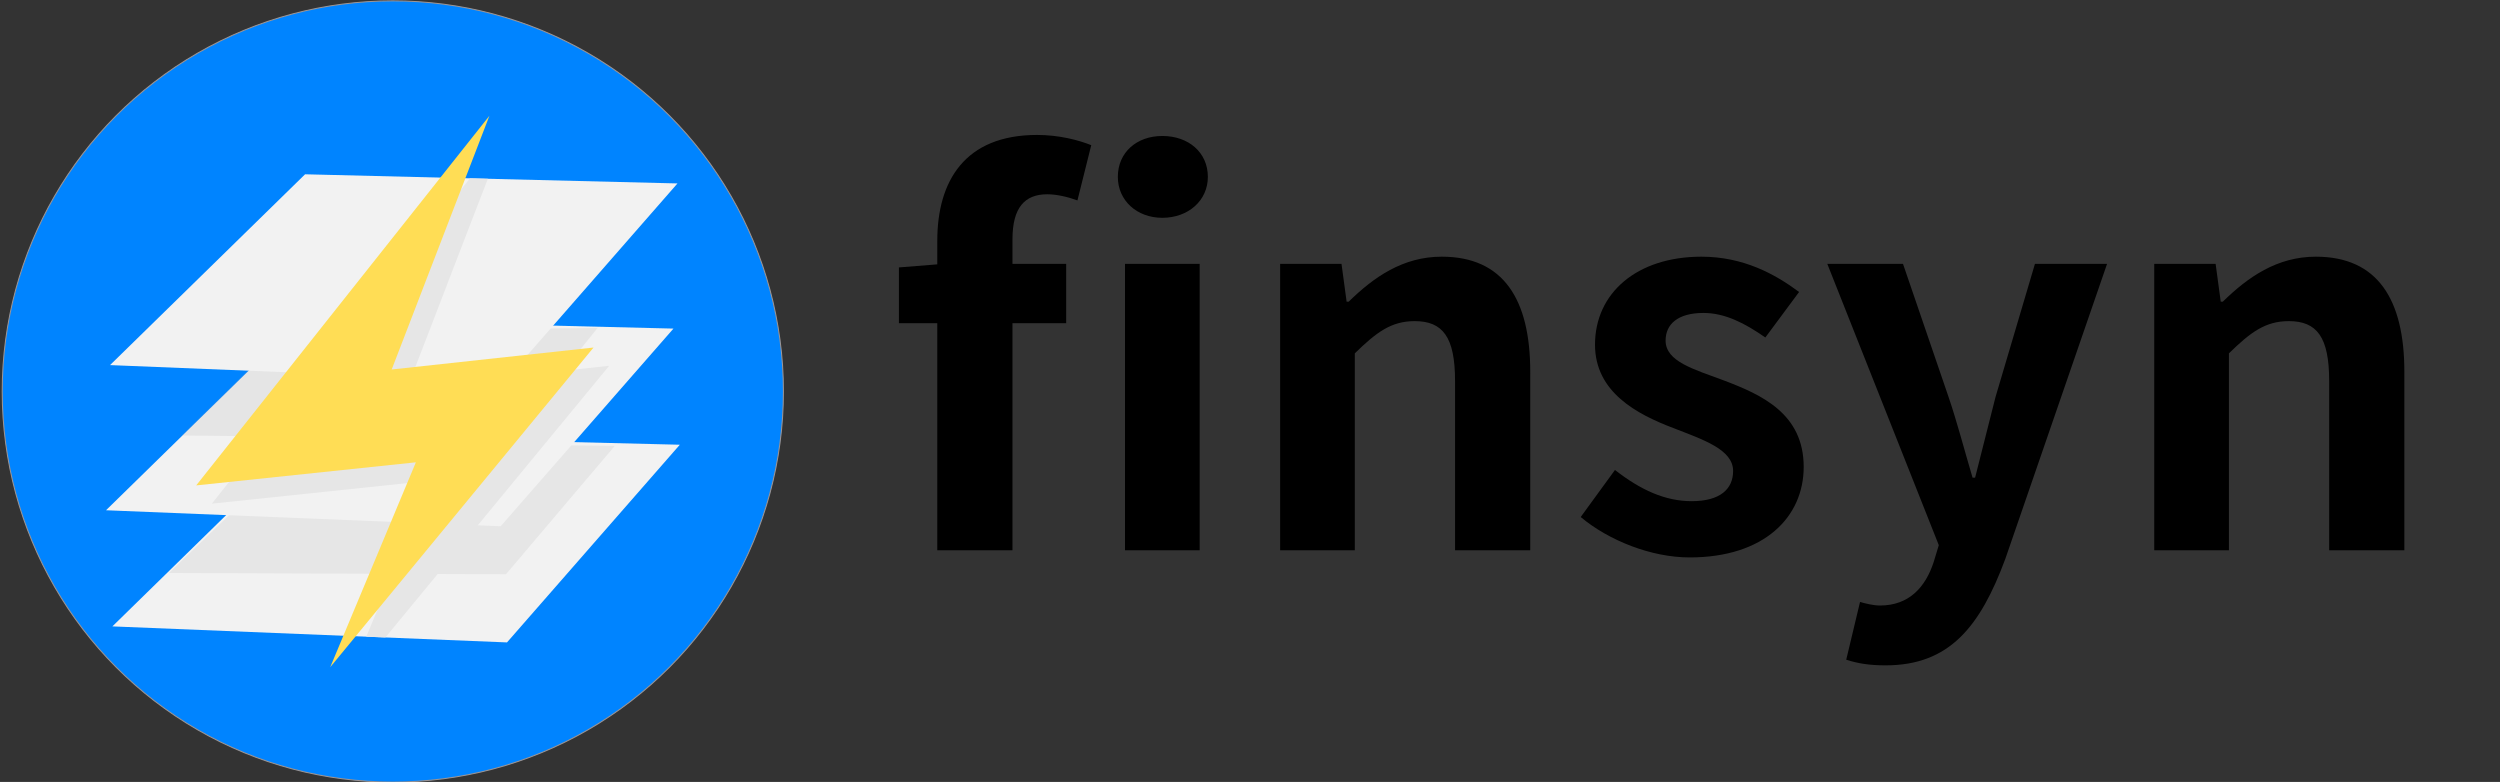 <?xml version="1.0" encoding="UTF-8" standalone="no"?>
<svg
   xmlns:dc="http://purl.org/dc/elements/1.1/"
   xmlns:cc="http://creativecommons.org/ns#"
   xmlns:rdf="http://www.w3.org/1999/02/22-rdf-syntax-ns#"
   xmlns:svg="http://www.w3.org/2000/svg"
   xmlns="http://www.w3.org/2000/svg"
   xmlns:xlink="http://www.w3.org/1999/xlink"
   xmlns:sodipodi="http://sodipodi.sourceforge.net/DTD/sodipodi-0.dtd"
   xmlns:inkscape="http://www.inkscape.org/namespaces/inkscape"
   viewBox="0 0 437.208 136.751"
   height="136.751"
   width="437.208"
   id="svg4539"
   version="1.1"
   sodipodi:docname="logo.svg"
   inkscape:version="0.92.2 2405546, 2018-03-11">
  <rect x="0" y="0" width="437.208" height="136.751" fill="#333333" stroke="none"/>
  <sodipodi:namedview
     pagecolor="#ffffff"
     bordercolor="#666666"
     borderopacity="1"
     objecttolerance="10"
     gridtolerance="10"
     guidetolerance="10"
     inkscape:pageopacity="0"
     inkscape:pageshadow="2"
     inkscape:window-width="1920"
     inkscape:window-height="1080"
     id="namedview4714"
     showgrid="false"
     inkscape:zoom="2.6878406"
     inkscape:cx="206.12753"
     inkscape:cy="41.172861"
     inkscape:window-x="0"
     inkscape:window-y="0"
     inkscape:window-maximized="0"
     inkscape:current-layer="text2513"
     units="px"
     fit-margin-top="0"
     fit-margin-left="0"
     fit-margin-right="0"
     fit-margin-bottom="0" />
  <defs
     id="defs4543">
    <linearGradient
       id="linearGradient5597">
      <stop
         id="stop5593"
         offset="0"
         style="stop-color:#f5f5f5;stop-opacity:1;" />
      <stop
         id="stop5595"
         offset="1"
         style="stop-color:#f5f5f5;stop-opacity:0" />
    </linearGradient>
    <linearGradient
       gradientTransform="translate(319.199,-49.56)"
       gradientUnits="userSpaceOnUse"
       y2="206.453"
       x2="193.039"
       y1="44.3"
       x1="258.97"
       id="linearGradient5599"
       xlink:href="#linearGradient5597" />
    <filter
       id="filter5182"
       style="color-interpolation-filters:sRGB">
      <feFlood
         id="feFlood5172"
         result="flood"
         flood-color="rgb(139,70,70)"
         flood-opacity="0.498" />
      <feComposite
         id="feComposite5174"
         result="composite1"
         operator="in"
         in2="SourceGraphic"
         in="flood" />
      <feGaussianBlur
         id="feGaussianBlur5176"
         result="blur"
         stdDeviation="1.6"
         in="composite1" />
      <feOffset
         id="feOffset5178"
         result="offset"
         dy="6"
         dx="3.2" />
      <feComposite
         id="feComposite5180"
         result="fbSourceGraphic"
         operator="over"
         in2="offset"
         in="SourceGraphic" />
      <feColorMatrix
         id="feColorMatrix5184"
         values="0 0 0 -1 0 0 0 0 -1 0 0 0 0 -1 0 0 0 0 1 0"
         in="fbSourceGraphic"
         result="fbSourceGraphicAlpha" />
      <feFlood
         in="fbSourceGraphic"
         result="flood"
         flood-color="rgb(0,0,0)"
         flood-opacity="0.498"
         id="feFlood5186" />
      <feComposite
         result="composite1"
         operator="in"
         in="flood"
         id="feComposite5188"
         in2="fbSourceGraphic" />
      <feGaussianBlur
         result="blur"
         stdDeviation="1.6"
         in="composite1"
         id="feGaussianBlur5190" />
      <feOffset
         result="offset"
         dy="6"
         dx="3.2"
         id="feOffset5192" />
      <feComposite
         result="composite2"
         operator="over"
         in="fbSourceGraphic"
         id="feComposite5194"
         in2="offset" />
    </filter>
  </defs>
  <g
     id="g2509"
     transform="matrix(0.323,0,0,0.323,-317.739,-139.766)">
    <path
       inkscape:connector-curvature="0"
       id="path5504-35"
       d="m 30.747,426.892 149.604,-146.354 285.64,7.015 -132.558,151.625 z"
       style="fill:#f2f2f2;fill-opacity:1;fill-rule:evenodd;stroke:none;stroke-width:1.938px;stroke-linecap:butt;stroke-linejoin:miter;stroke-opacity:1" />
    <path
       sodipodi:nodetypes="ccccc"
       inkscape:connector-curvature="0"
       id="path5504-3-6"
       d="m 74.126,385.948 103.926,-99.888 238.059,2.358 -83.474,98.482 z"
       style="fill:#cccccc;fill-opacity:0.211;fill-rule:evenodd;stroke:none;stroke-width:1.262px;stroke-linecap:butt;stroke-linejoin:miter;stroke-opacity:1" />
    <path
       inkscape:connector-curvature="0"
       id="path5504-5"
       d="M 25.863,337.811 175.466,191.456 461.106,198.47 328.548,350.096 Z"
       style="fill:#f2f2f2;fill-opacity:1;fill-rule:evenodd;stroke:none;stroke-width:1.938px;stroke-linecap:butt;stroke-linejoin:miter;stroke-opacity:1" />
    <path
       sodipodi:nodetypes="ccccc"
       inkscape:connector-curvature="0"
       id="path5504-3"
       d="m 83.74,280.464 81.492,-79.829 237.703,-2.691 -68.299,85.176 z"
       style="fill:#cccccc;fill-opacity:0.172;fill-rule:evenodd;stroke:none;stroke-width:1.208px;stroke-linecap:butt;stroke-linejoin:miter;stroke-opacity:1" />
    <path
       inkscape:connector-curvature="0"
       id="path5504"
       d="M 28.948,226.472 178.552,80.116 464.192,87.131 331.634,238.756 Z"
       style="fill:#f2f2f2;fill-opacity:1;fill-rule:evenodd;stroke:none;stroke-width:1.938px;stroke-linecap:butt;stroke-linejoin:miter;stroke-opacity:1" />
    <path
       sodipodi:nodetypes="cccccccc"
       inkscape:connector-curvature="0"
       id="path4551"
       d="M 95.035,318.753 319.955,35.214 v 0 L 244.998,229.832 399.8,213 197.817,458.208 263.543,301.031 Z"
       style="fill:#ffdd55;fill-rule:evenodd;stroke:#000000;stroke-width:0;stroke-linecap:butt;stroke-linejoin:miter;stroke-miterlimit:4;stroke-dasharray:none;stroke-opacity:1" />
  </g>
  <g
     aria-label="finsyn"
     style="font-style:normal;font-weight:normal;font-size:89.449px;line-height:55.906px;font-family:sans-serif;letter-spacing:0px;word-spacing:0px;fill:#000000;fill-opacity:1;stroke:none;stroke-width:2.236px;stroke-linecap:butt;stroke-linejoin:miter;stroke-opacity:1"
     id="text2513">
    <path
       d="m 163.915,46.231 -6.709,0.537 v 9.75 h 6.709 v 39.715 h 13.149 v -39.715 h 9.392 V 46.142 h -9.392 v -4.294 c 0,-5.546 2.147,-7.872 6.083,-7.872 1.61,0 3.578,0.447 5.278,1.073 l 2.415,-9.661 c -2.236,-0.894 -5.635,-1.789 -9.482,-1.789 -12.612,0 -17.443,8.05 -17.443,18.516 z m 39.358,-8.14 c 4.562,0 7.961,-3.041 7.961,-7.156 0,-4.294 -3.399,-7.156 -7.961,-7.156 -4.472,0 -7.782,2.862 -7.782,7.156 0,4.115 3.31,7.156 7.782,7.156 z m -6.53,58.142 h 13.06 V 46.142 h -13.06 z"
       style="font-style:normal;font-variant:normal;font-weight:bold;font-stretch:normal;font-family:'Source Han Sans CN';-inkscape-font-specification:'Source Han Sans CN Bold';stroke-width:2.236px"
       id="path4044" />
    <path
       d="m 223.873,96.233 h 13.06 V 61.795 c 3.757,-3.667 6.351,-5.635 10.466,-5.635 4.92,0 7.066,2.773 7.066,10.466 v 29.608 h 13.149 V 65.015 c 0,-12.612 -4.651,-20.126 -15.475,-20.126 -6.798,0 -11.897,3.578 -16.28,7.872 h -0.358 l -0.894,-6.619 h -10.734 z"
       style="font-style:normal;font-variant:normal;font-weight:bold;font-stretch:normal;font-family:'Source Han Sans CN';-inkscape-font-specification:'Source Han Sans CN Bold';stroke-width:2.236px"
       id="path4046" />
    <path
       d="m 295.489,97.486 c 13.06,0 19.947,-7.066 19.947,-15.833 0,-9.303 -7.335,-12.612 -13.954,-15.117 -5.278,-1.968 -10.197,-3.31 -10.197,-6.977 0,-2.862 2.147,-4.83 6.619,-4.83 3.757,0 7.245,1.789 10.823,4.294 l 5.904,-7.961 c -4.204,-3.131 -9.75,-6.172 -17.085,-6.172 -11.271,0 -18.605,6.351 -18.605,15.385 0,8.319 7.335,12.165 13.686,14.58 5.278,2.057 10.466,3.757 10.466,7.514 0,3.131 -2.236,5.278 -7.245,5.278 -4.651,0 -8.945,-1.968 -13.417,-5.456 l -5.993,8.229 c 4.92,4.115 12.344,7.066 19.053,7.066 z"
       style="font-style:normal;font-variant:normal;font-weight:bold;font-stretch:normal;font-family:'Source Han Sans CN';-inkscape-font-specification:'Source Han Sans CN Bold';stroke-width:2.236px"
       id="path4048" />
    <path
       d="m 329.76,116.359 c 11.181,0 16.548,-6.798 20.931,-18.605 l 17.8,-51.612 h -12.612 l -6.888,23.257 c -1.163,4.651 -2.415,9.482 -3.578,14.133 h -0.447 c -1.431,-4.83 -2.683,-9.661 -4.204,-14.133 l -7.961,-23.257 h -13.238 l 19.5,49.197 -0.894,2.952 c -1.431,4.383 -4.294,7.603 -9.392,7.603 -1.163,0 -2.594,-0.358 -3.489,-0.626 l -2.415,10.108 c 1.968,0.626 3.936,0.984 6.888,0.984 z"
       style="font-style:normal;font-variant:normal;font-weight:bold;font-stretch:normal;font-family:'Source Han Sans CN';-inkscape-font-specification:'Source Han Sans CN Bold';stroke-width:2.236px"
       id="path4050" />
    <path
       d="m 376.741,96.233 h 13.06 V 61.795 c 3.757,-3.667 6.351,-5.635 10.466,-5.635 4.92,0 7.066,2.773 7.066,10.466 v 29.608 h 13.149 V 65.015 c 0,-12.612 -4.651,-20.126 -15.475,-20.126 -6.798,0 -11.897,3.578 -16.28,7.872 h -0.358 l -0.894,-6.619 h -10.734 z"
       style="font-style:normal;font-variant:normal;font-weight:bold;font-stretch:normal;font-family:'Source Han Sans CN';-inkscape-font-specification:'Source Han Sans CN Bold';stroke-width:2.236px"
       id="path4052" />
  </g>
  <g
     transform="matrix(0.297,0,0,0.297,-210.213,-47.794)"
     id="layer1"
     inkscape:label="Layer 1">
    <path
       id="circle4309"
       style="opacity:1;fill:#5a47ff;fill-opacity:1;stroke:#9c9595;stroke-width:0.8;stroke-linecap:butt;stroke-linejoin:bevel;stroke-miterlimit:4;stroke-dasharray:none;stroke-opacity:1"
       r="299.622"
       cy="492.362"
       cx="391.429" />
    <g
       id="g4333"
       transform="translate(-567.013,260.427)">
      <path
         inkscape:connector-curvature="0"
         id="path4311"
         d="M 743.262,412.116 892.865,265.762 1178.505,272.777 1045.947,424.402 Z"
         style="fill:#f2f2f2;fill-opacity:1;fill-rule:evenodd;stroke:none;stroke-width:1.938px;stroke-linecap:butt;stroke-linejoin:miter;stroke-opacity:1" />
      <path
         sodipodi:nodetypes="ccccc"
         inkscape:connector-curvature="0"
         id="path4313"
         d="m 786.641,371.172 103.926,-99.888 238.059,2.358 -83.474,98.483 z"
         style="fill:#b9b9b9;fill-opacity:0.211;fill-rule:evenodd;stroke:none;stroke-width:1.262px;stroke-linecap:butt;stroke-linejoin:miter;stroke-opacity:1" />
      <path
         inkscape:connector-curvature="0"
         id="path4315"
         d="m 738.378,323.035 149.604,-146.356 285.64,7.015 -132.558,151.625 z"
         style="fill:#f2f2f2;fill-opacity:1;fill-rule:evenodd;stroke:none;stroke-width:1.938px;stroke-linecap:butt;stroke-linejoin:miter;stroke-opacity:1" />
      <path
         sodipodi:nodetypes="ccccc"
         inkscape:connector-curvature="0"
         id="path4317"
         d="m 796.256,265.688 81.492,-79.829 237.703,-2.691 -68.299,85.176 z"
         style="fill:#aaaaaa;fill-opacity:0.172;fill-rule:evenodd;stroke:none;stroke-width:1.208px;stroke-linecap:butt;stroke-linejoin:miter;stroke-opacity:1" />
      <path
         inkscape:connector-curvature="0"
         id="path4319"
         d="M 741.463,211.696 891.067,65.34 1176.707,72.355 1044.149,223.98 Z"
         style="fill:#f2f2f2;fill-opacity:1;fill-rule:evenodd;stroke:none;stroke-width:1.938px;stroke-linecap:butt;stroke-linejoin:miter;stroke-opacity:1" />
      <path
         inkscape:connector-curvature="0"
         style="fill:#e6e6e6;fill-opacity:1;fill-rule:evenodd;stroke:#000000;stroke-width:0;stroke-linecap:butt;stroke-linejoin:miter;stroke-miterlimit:4;stroke-dasharray:none;stroke-opacity:1"
         d="m 1017.494,68.445 -197.943,249.531 168.508,-17.723 -50.082,119.766 14.682,0.596 171.658,-208.391 -154.803,16.832 61.729,-160.273 z"
         id="path4321" />
      <path
         sodipodi:nodetypes="cccccccc"
         inkscape:connector-curvature="0"
         id="path4323"
         d="M 807.55,303.977 1032.47,20.438 v 0 l -74.956,194.618 154.802,-16.833 -201.983,245.208 65.726,-157.177 z"
         style="fill:#ffdd55;fill-rule:evenodd;stroke:#000000;stroke-width:0;stroke-linecap:butt;stroke-linejoin:miter;stroke-miterlimit:4;stroke-dasharray:none;stroke-opacity:1" />
    </g>
  </g>
  <circle
     style="opacity:1;fill:#0084ff;fill-opacity:1;stroke:#9c9595;stroke-width:0.182;stroke-linecap:butt;stroke-linejoin:bevel;stroke-miterlimit:4;stroke-dasharray:none;stroke-opacity:1"
     id="circle4309-6"
     cx="68.697"
     cy="68.46"
     r="68.309" />
  <g
     transform="matrix(0.228,0,0,0.228,-149.81,15.583)"
     id="g4333-7">
    <path
       style="fill:#f2f2f2;fill-opacity:1;fill-rule:evenodd;stroke:none;stroke-width:1.938px;stroke-linecap:butt;stroke-linejoin:miter;stroke-opacity:1"
       d="M 743.262,412.116 892.865,265.762 1178.505,272.777 1045.947,424.402 Z"
       id="path4311-5"
       inkscape:connector-curvature="0" />
    <path
       style="fill:#b9b9b9;fill-opacity:0.211;fill-rule:evenodd;stroke:none;stroke-width:1.262px;stroke-linecap:butt;stroke-linejoin:miter;stroke-opacity:1"
       d="m 786.641,371.172 103.926,-99.888 238.059,2.358 -83.474,98.483 z"
       id="path4313-3"
       inkscape:connector-curvature="0"
       sodipodi:nodetypes="ccccc" />
    <path
       style="fill:#f2f2f2;fill-opacity:1;fill-rule:evenodd;stroke:none;stroke-width:1.938px;stroke-linecap:butt;stroke-linejoin:miter;stroke-opacity:1"
       d="m 738.378,323.035 149.604,-146.356 285.64,7.015 -132.558,151.625 z"
       id="path4315-5"
       inkscape:connector-curvature="0" />
    <path
       style="fill:#aaaaaa;fill-opacity:0.172;fill-rule:evenodd;stroke:none;stroke-width:1.208px;stroke-linecap:butt;stroke-linejoin:miter;stroke-opacity:1"
       d="m 796.256,265.688 81.492,-79.829 237.703,-2.691 -68.299,85.176 z"
       id="path4317-6"
       inkscape:connector-curvature="0"
       sodipodi:nodetypes="ccccc" />
    <path
       style="fill:#f2f2f2;fill-opacity:1;fill-rule:evenodd;stroke:none;stroke-width:1.938px;stroke-linecap:butt;stroke-linejoin:miter;stroke-opacity:1"
       d="M 741.463,211.696 891.067,65.34 1176.707,72.355 1044.149,223.98 Z"
       id="path4319-2"
       inkscape:connector-curvature="0" />
    <path
       id="path4321-9"
       d="m 1017.494,68.445 -197.943,249.531 168.508,-17.723 -50.082,119.766 14.682,0.596 171.658,-208.391 -154.803,16.832 61.729,-160.273 z"
       style="fill:#e6e6e6;fill-opacity:1;fill-rule:evenodd;stroke:#000000;stroke-width:0;stroke-linecap:butt;stroke-linejoin:miter;stroke-miterlimit:4;stroke-dasharray:none;stroke-opacity:1"
       inkscape:connector-curvature="0" />
    <path
       style="fill:#ffdd55;fill-rule:evenodd;stroke:#000000;stroke-width:0;stroke-linecap:butt;stroke-linejoin:miter;stroke-miterlimit:4;stroke-dasharray:none;stroke-opacity:1"
       d="M 807.55,303.977 1032.47,20.438 v 0 l -74.956,194.618 154.802,-16.833 -201.983,245.208 65.726,-157.177 z"
       id="path4323-1"
       inkscape:connector-curvature="0"
       sodipodi:nodetypes="cccccccc" />
  </g>
</svg>
